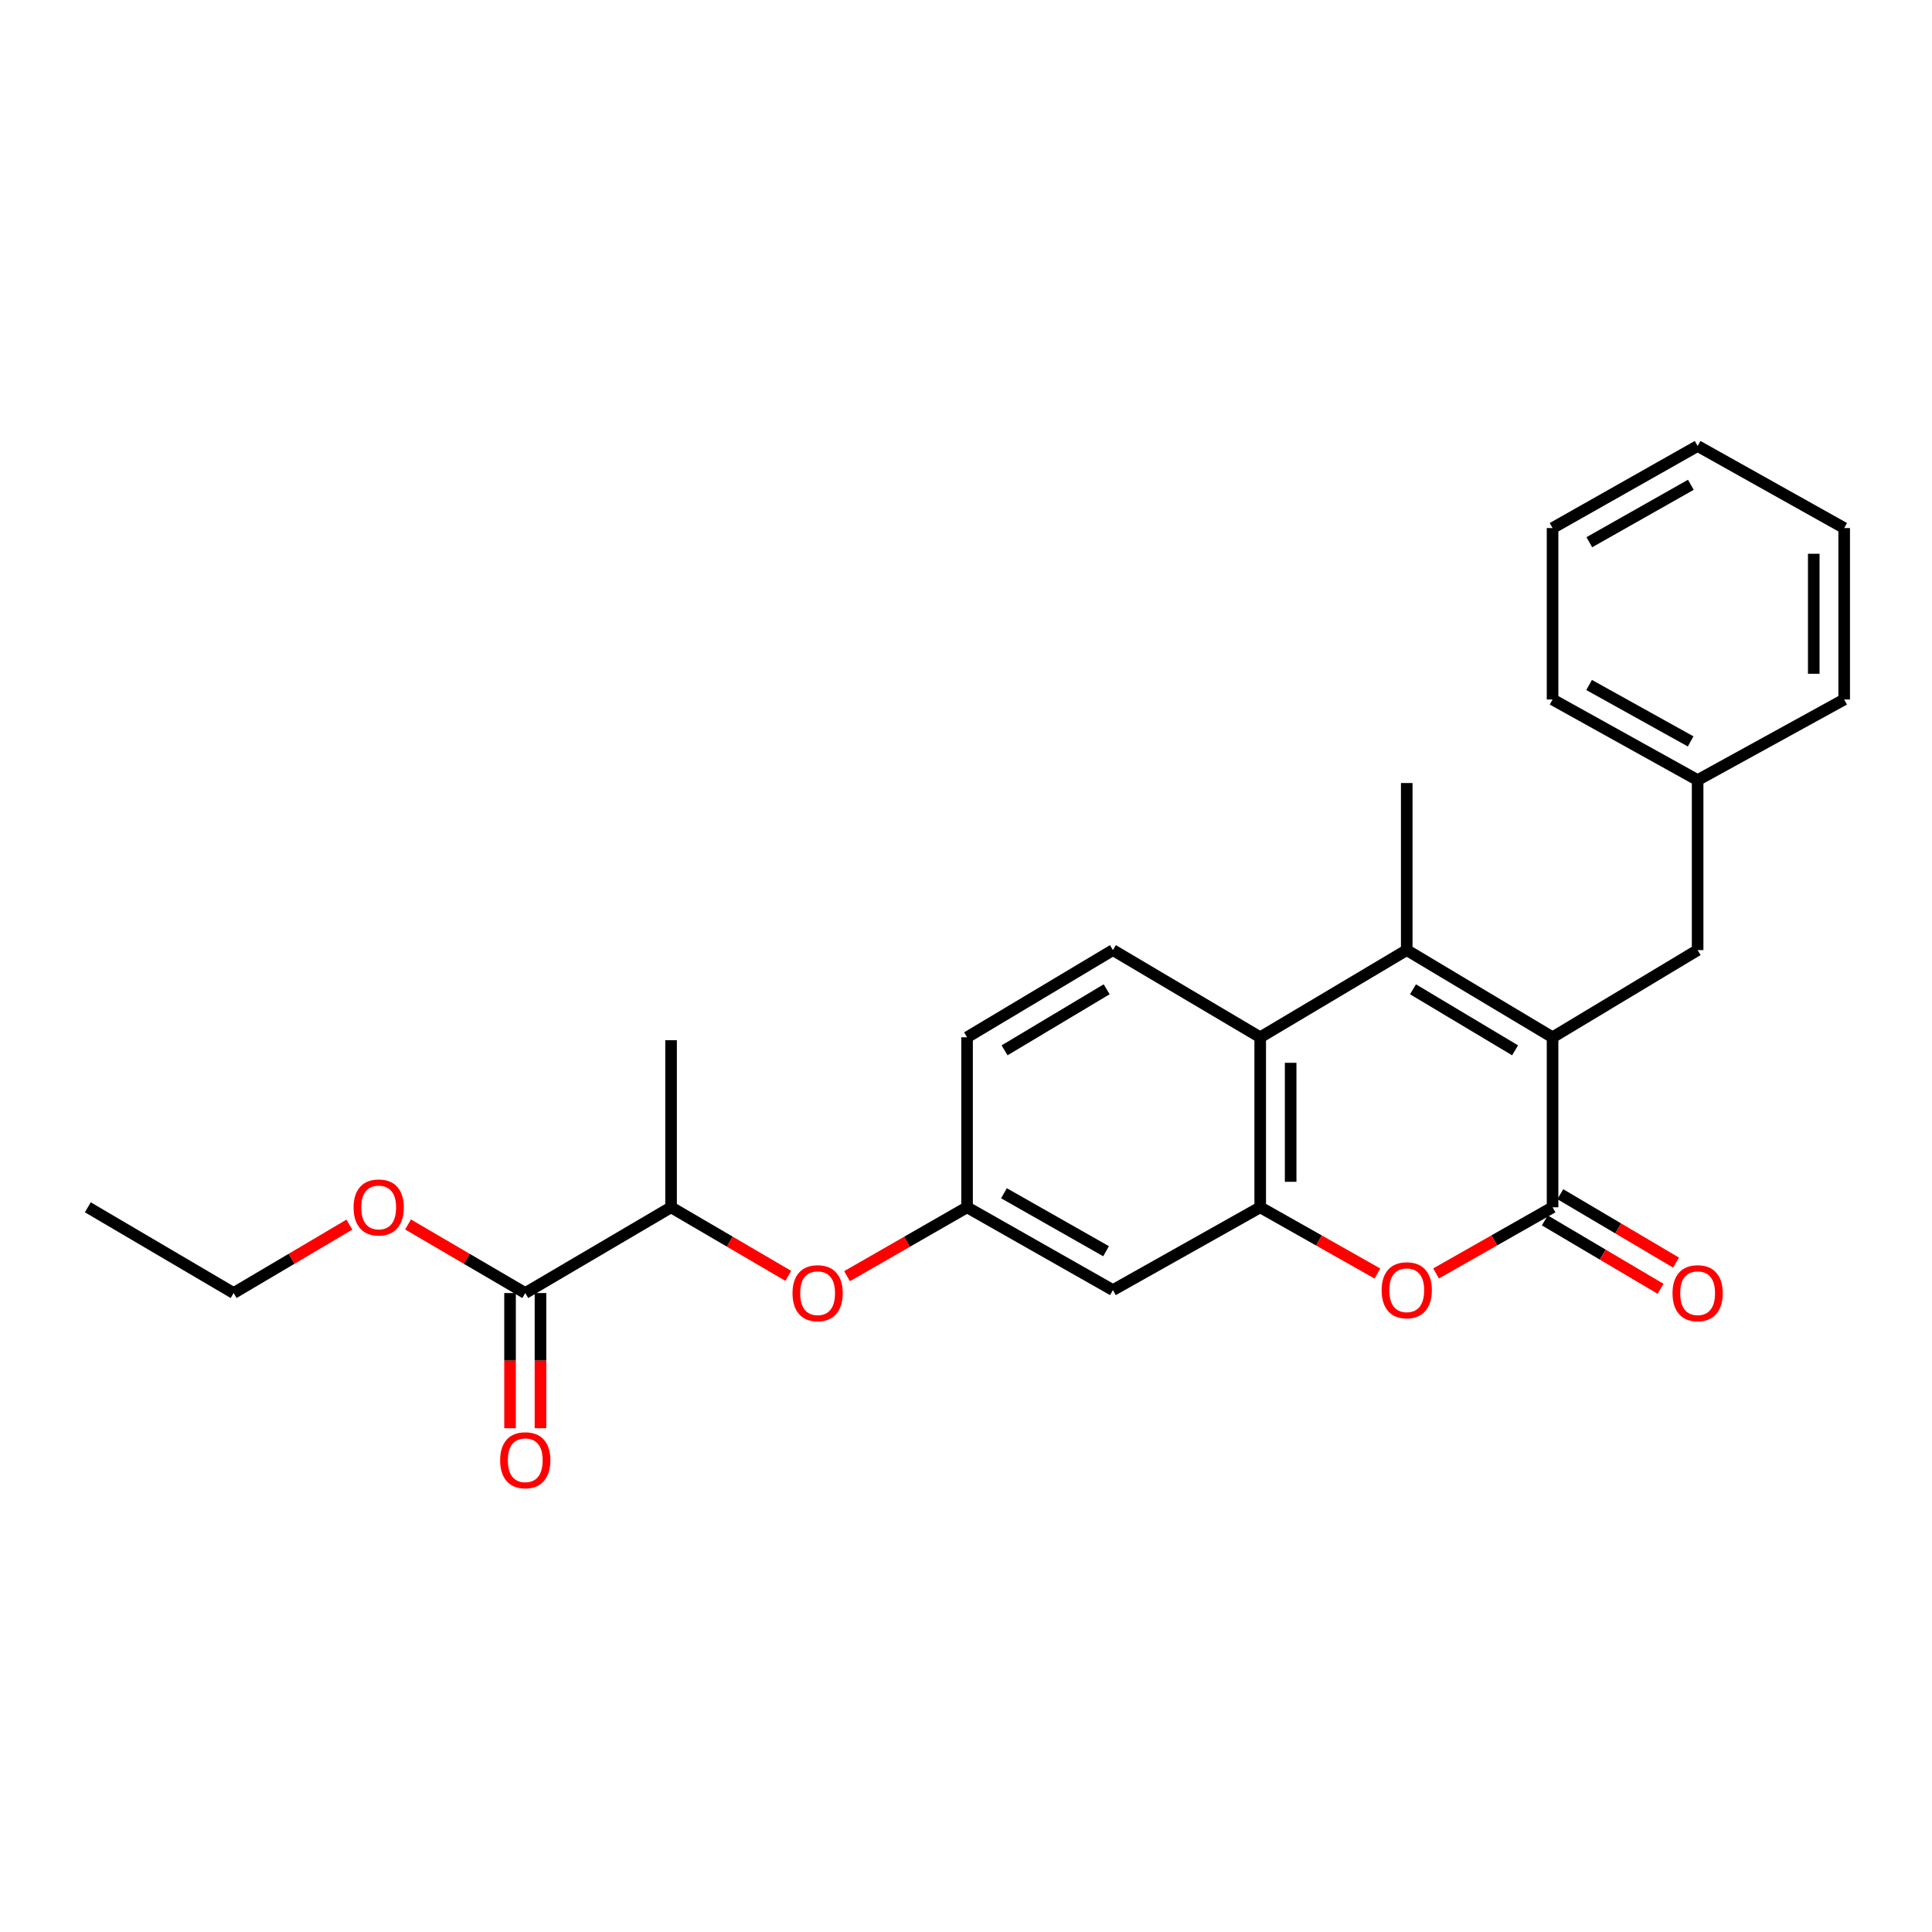 <?xml version='1.0' encoding='iso-8859-1'?>
<svg version='1.1' baseProfile='full'
              xmlns='http://www.w3.org/2000/svg'
                      xmlns:rdkit='http://www.rdkit.org/xml'
                      xmlns:xlink='http://www.w3.org/1999/xlink'
                  xml:space='preserve'
width='1000px' height='1000px' viewBox='0 0 1000 1000'>
<!-- END OF HEADER -->
<rect style='opacity:1.0;fill:#FFFFFF;stroke:none' width='1000' height='1000' x='0' y='0'> </rect>
<path class='bond-0' d='M 803.605,536.902 L 803.605,624.894' style='fill:none;fill-rule:evenodd;stroke:#000000;stroke-width:6px;stroke-linecap:butt;stroke-linejoin:miter;stroke-opacity:1' />
<path class='bond-1' d='M 803.605,536.902 L 728.126,491.768' style='fill:none;fill-rule:evenodd;stroke:#000000;stroke-width:6px;stroke-linecap:butt;stroke-linejoin:miter;stroke-opacity:1' />
<path class='bond-1' d='M 784.2,543.65 L 731.365,512.056' style='fill:none;fill-rule:evenodd;stroke:#000000;stroke-width:6px;stroke-linecap:butt;stroke-linejoin:miter;stroke-opacity:1' />
<path class='bond-8' d='M 803.605,536.902 L 878.69,491.768' style='fill:none;fill-rule:evenodd;stroke:#000000;stroke-width:6px;stroke-linecap:butt;stroke-linejoin:miter;stroke-opacity:1' />
<path class='bond-2' d='M 803.605,624.894 L 773.45,642.016' style='fill:none;fill-rule:evenodd;stroke:#000000;stroke-width:6px;stroke-linecap:butt;stroke-linejoin:miter;stroke-opacity:1' />
<path class='bond-2' d='M 773.45,642.016 L 743.296,659.138' style='fill:none;fill-rule:evenodd;stroke:#FF0000;stroke-width:6px;stroke-linecap:butt;stroke-linejoin:miter;stroke-opacity:1' />
<path class='bond-10' d='M 799.598,631.673 L 829.55,649.377' style='fill:none;fill-rule:evenodd;stroke:#000000;stroke-width:6px;stroke-linecap:butt;stroke-linejoin:miter;stroke-opacity:1' />
<path class='bond-10' d='M 829.55,649.377 L 859.502,667.081' style='fill:none;fill-rule:evenodd;stroke:#FF0000;stroke-width:6px;stroke-linecap:butt;stroke-linejoin:miter;stroke-opacity:1' />
<path class='bond-10' d='M 807.612,618.114 L 837.564,635.818' style='fill:none;fill-rule:evenodd;stroke:#000000;stroke-width:6px;stroke-linecap:butt;stroke-linejoin:miter;stroke-opacity:1' />
<path class='bond-10' d='M 837.564,635.818 L 867.517,653.522' style='fill:none;fill-rule:evenodd;stroke:#FF0000;stroke-width:6px;stroke-linecap:butt;stroke-linejoin:miter;stroke-opacity:1' />
<path class='bond-4' d='M 728.126,491.768 L 652.288,536.902' style='fill:none;fill-rule:evenodd;stroke:#000000;stroke-width:6px;stroke-linecap:butt;stroke-linejoin:miter;stroke-opacity:1' />
<path class='bond-15' d='M 728.126,491.768 L 728.126,405.29' style='fill:none;fill-rule:evenodd;stroke:#000000;stroke-width:6px;stroke-linecap:butt;stroke-linejoin:miter;stroke-opacity:1' />
<path class='bond-26' d='M 712.948,659.175 L 682.618,642.034' style='fill:none;fill-rule:evenodd;stroke:#FF0000;stroke-width:6px;stroke-linecap:butt;stroke-linejoin:miter;stroke-opacity:1' />
<path class='bond-26' d='M 682.618,642.034 L 652.288,624.894' style='fill:none;fill-rule:evenodd;stroke:#000000;stroke-width:6px;stroke-linecap:butt;stroke-linejoin:miter;stroke-opacity:1' />
<path class='bond-3' d='M 652.288,624.894 L 652.288,536.902' style='fill:none;fill-rule:evenodd;stroke:#000000;stroke-width:6px;stroke-linecap:butt;stroke-linejoin:miter;stroke-opacity:1' />
<path class='bond-3' d='M 668.038,611.695 L 668.038,550.101' style='fill:none;fill-rule:evenodd;stroke:#000000;stroke-width:6px;stroke-linecap:butt;stroke-linejoin:miter;stroke-opacity:1' />
<path class='bond-5' d='M 652.288,624.894 L 576.048,667.752' style='fill:none;fill-rule:evenodd;stroke:#000000;stroke-width:6px;stroke-linecap:butt;stroke-linejoin:miter;stroke-opacity:1' />
<path class='bond-7' d='M 652.288,536.902 L 576.048,491.768' style='fill:none;fill-rule:evenodd;stroke:#000000;stroke-width:6px;stroke-linecap:butt;stroke-linejoin:miter;stroke-opacity:1' />
<path class='bond-28' d='M 576.048,667.752 L 500.551,624.894' style='fill:none;fill-rule:evenodd;stroke:#000000;stroke-width:6px;stroke-linecap:butt;stroke-linejoin:miter;stroke-opacity:1' />
<path class='bond-28' d='M 572.499,647.626 L 519.651,617.625' style='fill:none;fill-rule:evenodd;stroke:#000000;stroke-width:6px;stroke-linecap:butt;stroke-linejoin:miter;stroke-opacity:1' />
<path class='bond-6' d='M 271.874,669.274 L 347.344,624.894' style='fill:none;fill-rule:evenodd;stroke:#000000;stroke-width:6px;stroke-linecap:butt;stroke-linejoin:miter;stroke-opacity:1' />
<path class='bond-13' d='M 263.999,669.274 L 263.999,704.264' style='fill:none;fill-rule:evenodd;stroke:#000000;stroke-width:6px;stroke-linecap:butt;stroke-linejoin:miter;stroke-opacity:1' />
<path class='bond-13' d='M 263.999,704.264 L 263.999,739.253' style='fill:none;fill-rule:evenodd;stroke:#FF0000;stroke-width:6px;stroke-linecap:butt;stroke-linejoin:miter;stroke-opacity:1' />
<path class='bond-13' d='M 279.749,669.274 L 279.749,704.264' style='fill:none;fill-rule:evenodd;stroke:#000000;stroke-width:6px;stroke-linecap:butt;stroke-linejoin:miter;stroke-opacity:1' />
<path class='bond-13' d='M 279.749,704.264 L 279.749,739.253' style='fill:none;fill-rule:evenodd;stroke:#FF0000;stroke-width:6px;stroke-linecap:butt;stroke-linejoin:miter;stroke-opacity:1' />
<path class='bond-16' d='M 271.874,669.274 L 241.541,651.529' style='fill:none;fill-rule:evenodd;stroke:#000000;stroke-width:6px;stroke-linecap:butt;stroke-linejoin:miter;stroke-opacity:1' />
<path class='bond-16' d='M 241.541,651.529 L 211.207,633.784' style='fill:none;fill-rule:evenodd;stroke:#FF0000;stroke-width:6px;stroke-linecap:butt;stroke-linejoin:miter;stroke-opacity:1' />
<path class='bond-14' d='M 576.048,491.768 L 500.551,536.902' style='fill:none;fill-rule:evenodd;stroke:#000000;stroke-width:6px;stroke-linecap:butt;stroke-linejoin:miter;stroke-opacity:1' />
<path class='bond-14' d='M 572.805,512.057 L 519.958,543.651' style='fill:none;fill-rule:evenodd;stroke:#000000;stroke-width:6px;stroke-linecap:butt;stroke-linejoin:miter;stroke-opacity:1' />
<path class='bond-17' d='M 878.69,491.768 L 878.69,403.777' style='fill:none;fill-rule:evenodd;stroke:#000000;stroke-width:6px;stroke-linecap:butt;stroke-linejoin:miter;stroke-opacity:1' />
<path class='bond-9' d='M 438.429,660.536 L 469.49,642.715' style='fill:none;fill-rule:evenodd;stroke:#FF0000;stroke-width:6px;stroke-linecap:butt;stroke-linejoin:miter;stroke-opacity:1' />
<path class='bond-9' d='M 469.49,642.715 L 500.551,624.894' style='fill:none;fill-rule:evenodd;stroke:#000000;stroke-width:6px;stroke-linecap:butt;stroke-linejoin:miter;stroke-opacity:1' />
<path class='bond-11' d='M 408.003,660.383 L 377.673,642.638' style='fill:none;fill-rule:evenodd;stroke:#FF0000;stroke-width:6px;stroke-linecap:butt;stroke-linejoin:miter;stroke-opacity:1' />
<path class='bond-11' d='M 377.673,642.638 L 347.344,624.894' style='fill:none;fill-rule:evenodd;stroke:#000000;stroke-width:6px;stroke-linecap:butt;stroke-linejoin:miter;stroke-opacity:1' />
<path class='bond-18' d='M 347.344,624.894 L 347.344,538.416' style='fill:none;fill-rule:evenodd;stroke:#000000;stroke-width:6px;stroke-linecap:butt;stroke-linejoin:miter;stroke-opacity:1' />
<path class='bond-12' d='M 500.551,624.894 L 500.551,536.902' style='fill:none;fill-rule:evenodd;stroke:#000000;stroke-width:6px;stroke-linecap:butt;stroke-linejoin:miter;stroke-opacity:1' />
<path class='bond-19' d='M 180.83,633.866 L 150.877,651.57' style='fill:none;fill-rule:evenodd;stroke:#FF0000;stroke-width:6px;stroke-linecap:butt;stroke-linejoin:miter;stroke-opacity:1' />
<path class='bond-19' d='M 150.877,651.57 L 120.925,669.274' style='fill:none;fill-rule:evenodd;stroke:#000000;stroke-width:6px;stroke-linecap:butt;stroke-linejoin:miter;stroke-opacity:1' />
<path class='bond-20' d='M 878.69,403.777 L 803.605,362.056' style='fill:none;fill-rule:evenodd;stroke:#000000;stroke-width:6px;stroke-linecap:butt;stroke-linejoin:miter;stroke-opacity:1' />
<path class='bond-20' d='M 875.077,383.751 L 822.518,354.546' style='fill:none;fill-rule:evenodd;stroke:#000000;stroke-width:6px;stroke-linecap:butt;stroke-linejoin:miter;stroke-opacity:1' />
<path class='bond-21' d='M 878.69,403.777 L 954.545,362.056' style='fill:none;fill-rule:evenodd;stroke:#000000;stroke-width:6px;stroke-linecap:butt;stroke-linejoin:miter;stroke-opacity:1' />
<path class='bond-22' d='M 120.925,669.274 L 45.455,624.894' style='fill:none;fill-rule:evenodd;stroke:#000000;stroke-width:6px;stroke-linecap:butt;stroke-linejoin:miter;stroke-opacity:1' />
<path class='bond-24' d='M 803.605,362.056 L 803.605,273.32' style='fill:none;fill-rule:evenodd;stroke:#000000;stroke-width:6px;stroke-linecap:butt;stroke-linejoin:miter;stroke-opacity:1' />
<path class='bond-23' d='M 954.545,362.056 L 954.545,273.32' style='fill:none;fill-rule:evenodd;stroke:#000000;stroke-width:6px;stroke-linecap:butt;stroke-linejoin:miter;stroke-opacity:1' />
<path class='bond-23' d='M 938.795,348.745 L 938.795,286.631' style='fill:none;fill-rule:evenodd;stroke:#000000;stroke-width:6px;stroke-linecap:butt;stroke-linejoin:miter;stroke-opacity:1' />
<path class='bond-25' d='M 954.545,273.32 L 878.69,230.847' style='fill:none;fill-rule:evenodd;stroke:#000000;stroke-width:6px;stroke-linecap:butt;stroke-linejoin:miter;stroke-opacity:1' />
<path class='bond-27' d='M 803.605,273.32 L 878.69,230.847' style='fill:none;fill-rule:evenodd;stroke:#000000;stroke-width:6px;stroke-linecap:butt;stroke-linejoin:miter;stroke-opacity:1' />
<path class='bond-27' d='M 822.622,280.658 L 875.182,250.927' style='fill:none;fill-rule:evenodd;stroke:#000000;stroke-width:6px;stroke-linecap:butt;stroke-linejoin:miter;stroke-opacity:1' />
<path  class='atom-3' d='M 715.126 667.832
Q 715.126 661.032, 718.486 657.232
Q 721.846 653.432, 728.126 653.432
Q 734.406 653.432, 737.766 657.232
Q 741.126 661.032, 741.126 667.832
Q 741.126 674.712, 737.726 678.632
Q 734.326 682.512, 728.126 682.512
Q 721.886 682.512, 718.486 678.632
Q 715.126 674.752, 715.126 667.832
M 728.126 679.312
Q 732.446 679.312, 734.766 676.432
Q 737.126 673.512, 737.126 667.832
Q 737.126 662.272, 734.766 659.472
Q 732.446 656.632, 728.126 656.632
Q 723.806 656.632, 721.446 659.432
Q 719.126 662.232, 719.126 667.832
Q 719.126 673.552, 721.446 676.432
Q 723.806 679.312, 728.126 679.312
' fill='#FF0000'/>
<path  class='atom-10' d='M 410.2 669.354
Q 410.2 662.554, 413.56 658.754
Q 416.92 654.954, 423.2 654.954
Q 429.48 654.954, 432.84 658.754
Q 436.2 662.554, 436.2 669.354
Q 436.2 676.234, 432.8 680.154
Q 429.4 684.034, 423.2 684.034
Q 416.96 684.034, 413.56 680.154
Q 410.2 676.274, 410.2 669.354
M 423.2 680.834
Q 427.52 680.834, 429.84 677.954
Q 432.2 675.034, 432.2 669.354
Q 432.2 663.794, 429.84 660.994
Q 427.52 658.154, 423.2 658.154
Q 418.88 658.154, 416.52 660.954
Q 414.2 663.754, 414.2 669.354
Q 414.2 675.074, 416.52 677.954
Q 418.88 680.834, 423.2 680.834
' fill='#FF0000'/>
<path  class='atom-11' d='M 865.69 669.354
Q 865.69 662.554, 869.05 658.754
Q 872.41 654.954, 878.69 654.954
Q 884.97 654.954, 888.33 658.754
Q 891.69 662.554, 891.69 669.354
Q 891.69 676.234, 888.29 680.154
Q 884.89 684.034, 878.69 684.034
Q 872.45 684.034, 869.05 680.154
Q 865.69 676.274, 865.69 669.354
M 878.69 680.834
Q 883.01 680.834, 885.33 677.954
Q 887.69 675.034, 887.69 669.354
Q 887.69 663.794, 885.33 660.994
Q 883.01 658.154, 878.69 658.154
Q 874.37 658.154, 872.01 660.954
Q 869.69 663.754, 869.69 669.354
Q 869.69 675.074, 872.01 677.954
Q 874.37 680.834, 878.69 680.834
' fill='#FF0000'/>
<path  class='atom-14' d='M 258.874 755.815
Q 258.874 749.015, 262.234 745.215
Q 265.594 741.415, 271.874 741.415
Q 278.154 741.415, 281.514 745.215
Q 284.874 749.015, 284.874 755.815
Q 284.874 762.695, 281.474 766.615
Q 278.074 770.495, 271.874 770.495
Q 265.634 770.495, 262.234 766.615
Q 258.874 762.735, 258.874 755.815
M 271.874 767.295
Q 276.194 767.295, 278.514 764.415
Q 280.874 761.495, 280.874 755.815
Q 280.874 750.255, 278.514 747.455
Q 276.194 744.615, 271.874 744.615
Q 267.554 744.615, 265.194 747.415
Q 262.874 750.215, 262.874 755.815
Q 262.874 761.535, 265.194 764.415
Q 267.554 767.295, 271.874 767.295
' fill='#FF0000'/>
<path  class='atom-17' d='M 183.01 624.974
Q 183.01 618.174, 186.37 614.374
Q 189.73 610.574, 196.01 610.574
Q 202.29 610.574, 205.65 614.374
Q 209.01 618.174, 209.01 624.974
Q 209.01 631.854, 205.61 635.774
Q 202.21 639.654, 196.01 639.654
Q 189.77 639.654, 186.37 635.774
Q 183.01 631.894, 183.01 624.974
M 196.01 636.454
Q 200.33 636.454, 202.65 633.574
Q 205.01 630.654, 205.01 624.974
Q 205.01 619.414, 202.65 616.614
Q 200.33 613.774, 196.01 613.774
Q 191.69 613.774, 189.33 616.574
Q 187.01 619.374, 187.01 624.974
Q 187.01 630.694, 189.33 633.574
Q 191.69 636.454, 196.01 636.454
' fill='#FF0000'/>
</svg>

